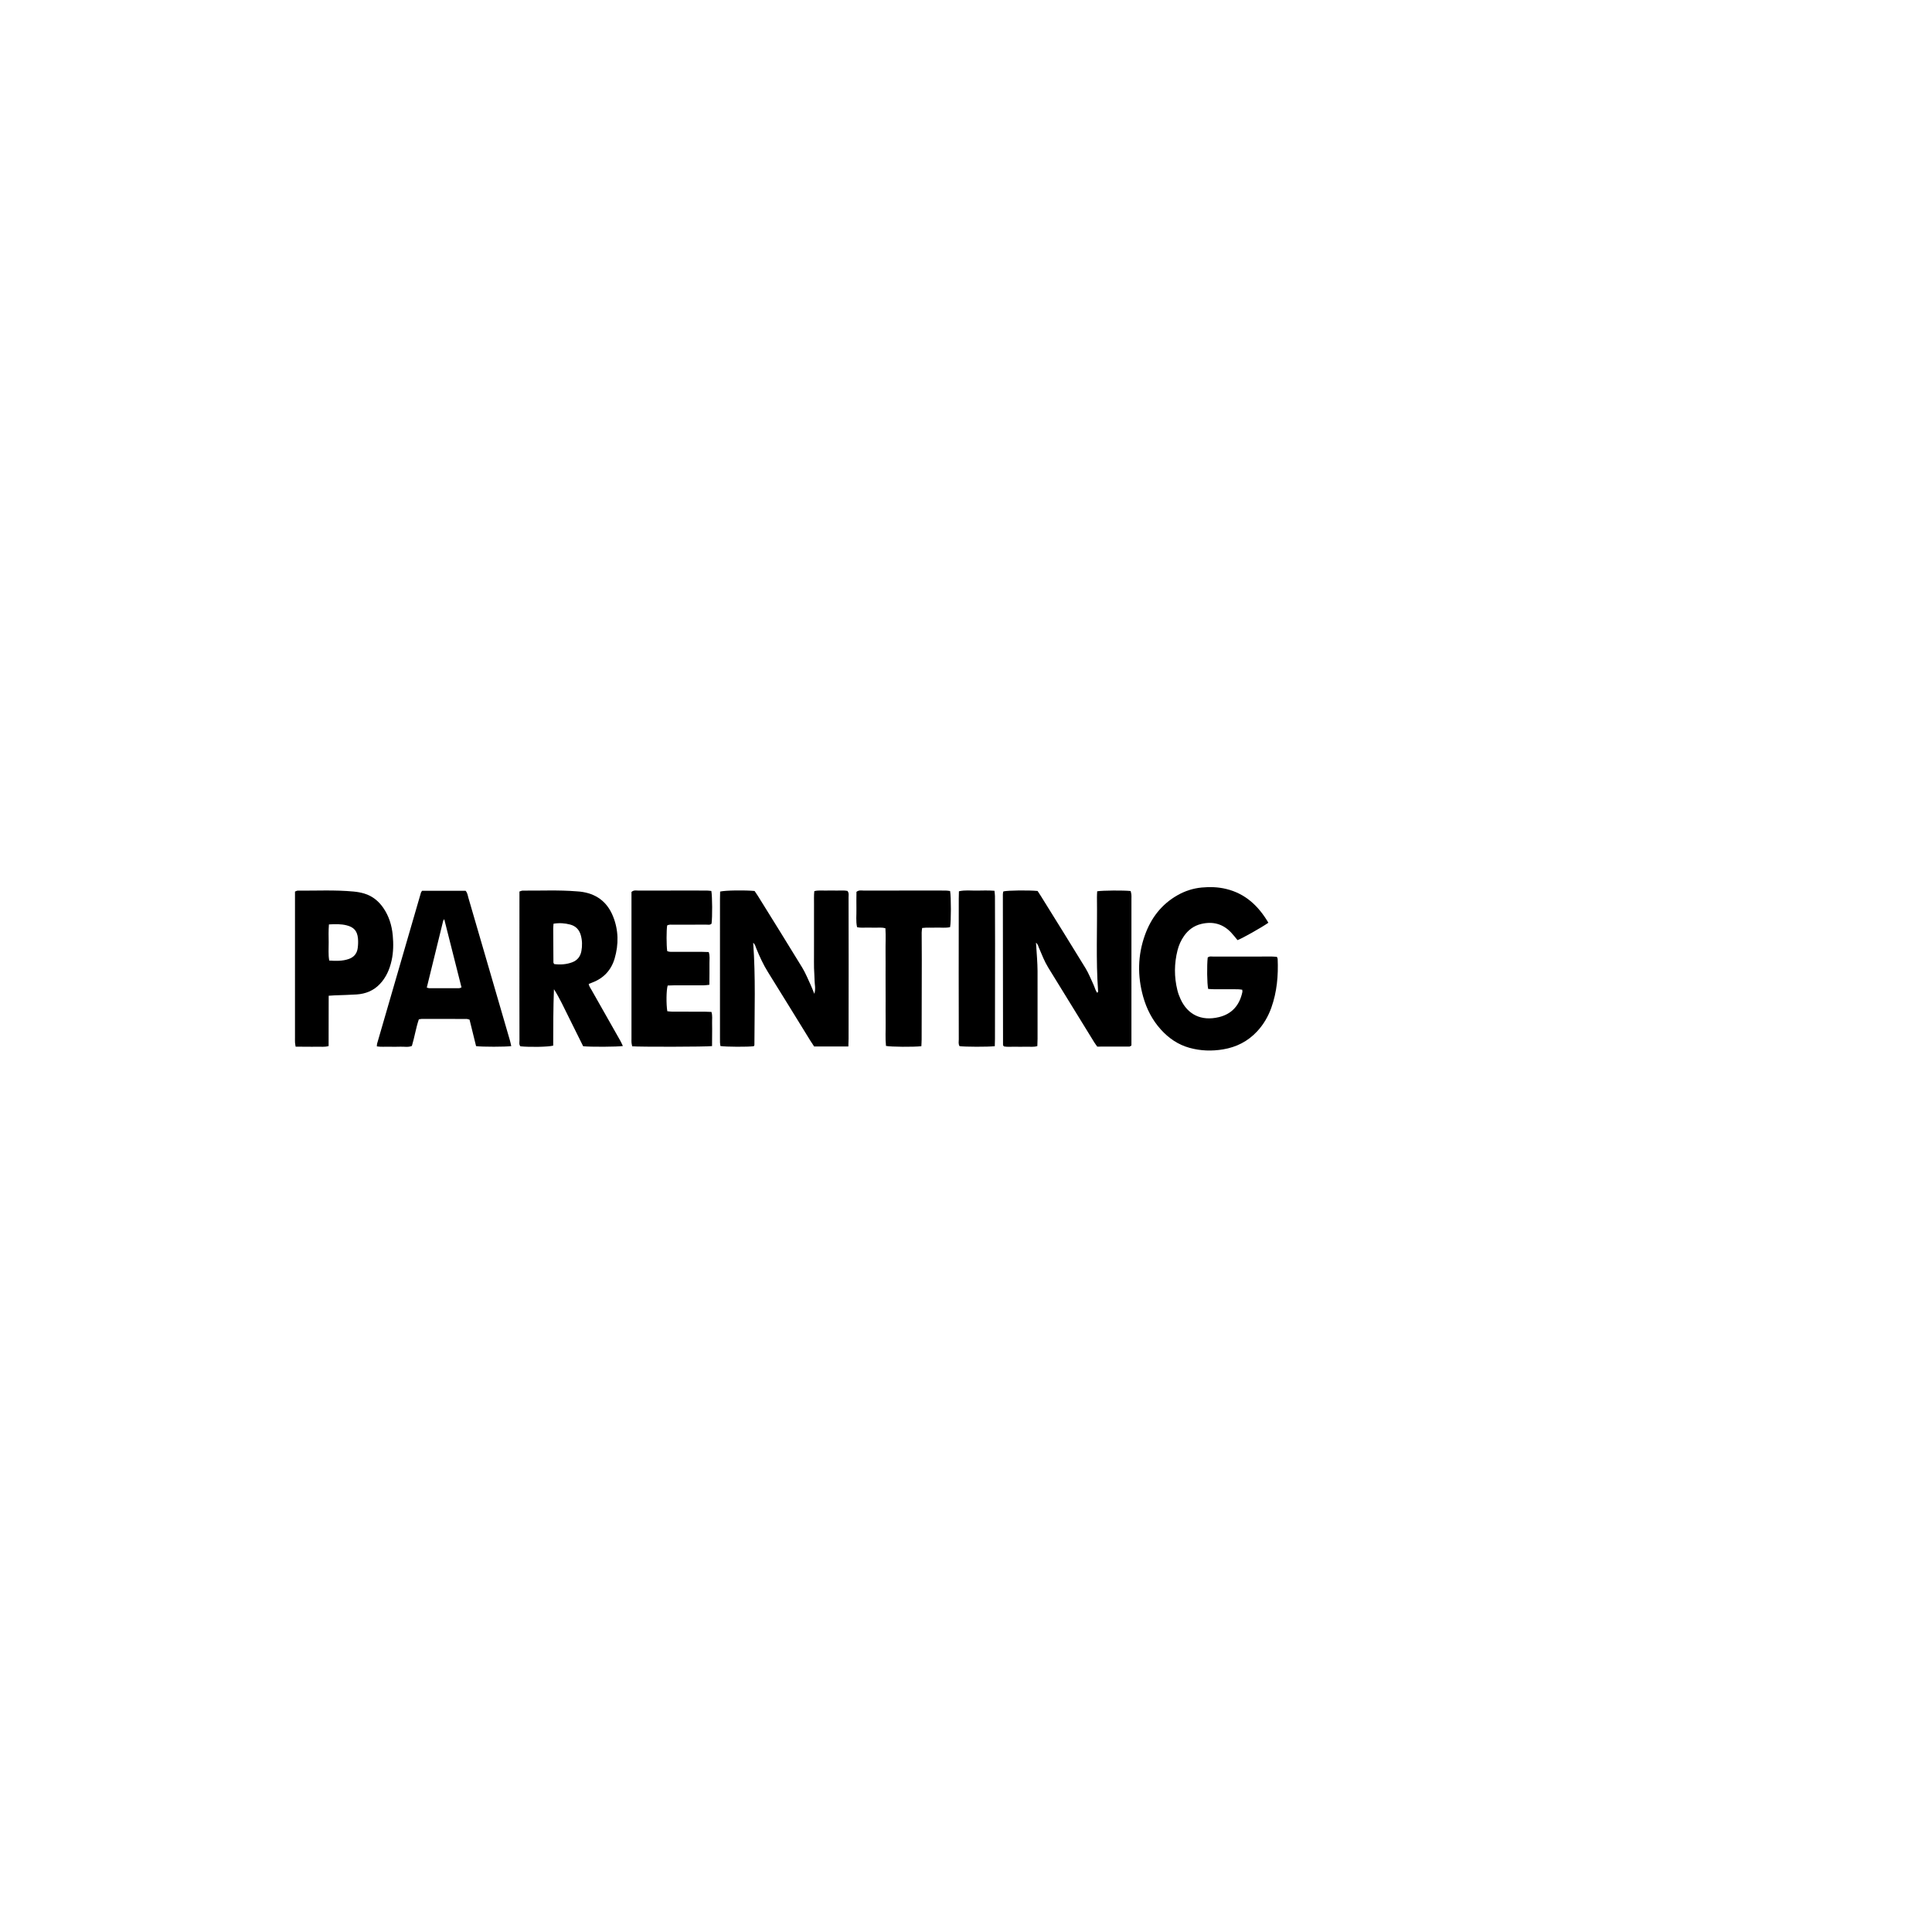 <?xml version="1.0" encoding="UTF-8"?> <svg xmlns="http://www.w3.org/2000/svg" xmlns:xlink="http://www.w3.org/1999/xlink" version="1.1" id="Layer_1" x="0px" y="0px" width="350px" height="350px" viewBox="0 0 350 350" xml:space="preserve"> <g> <path d="M198.765,161.466c1.02-0.164,4.792-0.187,6.061-0.05c0.044,0.199,0.112,0.416,0.136,0.638 c0.025,0.233,0.008,0.472,0.008,0.708c0,8.459,0,16.917-0.001,25.376c0,0.428,0,0.856,0,1.264 c-0.174,0.094-0.272,0.193-0.371,0.193c-1.926,0.009-3.851,0.007-5.818,0.007c-0.18-0.253-0.373-0.496-0.535-0.758 c-2.785-4.521-5.563-9.046-8.351-13.564c-0.686-1.112-1.147-2.324-1.656-3.517c-0.133-0.312-0.185-0.68-0.558-0.99 c0.07,1.029,0.14,1.954,0.193,2.881c0.042,0.745,0.087,1.492,0.088,2.238c0.008,4.092,0.005,8.183,0.002,12.275 c0,0.427-0.025,0.854-0.04,1.342c-0.694,0.21-1.36,0.092-2.012,0.111c-0.708,0.021-1.416,0.016-2.124,0.002 c-0.659-0.013-1.325,0.067-1.906-0.052c-0.093-0.102-0.125-0.128-0.144-0.162c-0.018-0.033-0.03-0.074-0.03-0.111 c-0.012-9.087-0.023-18.175-0.03-27.262c0-0.155,0.034-0.311,0.06-0.465c0.005-0.033,0.043-0.061,0.066-0.091 c0.817-0.182,4.506-0.23,6.165-0.072c0.187,0.289,0.406,0.613,0.612,0.944c2.696,4.345,5.407,8.68,8.071,13.044 c0.57,0.934,0.972,1.971,1.439,2.967c0.228,0.486,0.344,1.025,0.643,1.473c0.264-0.076,0.2-0.259,0.19-0.391 c-0.406-5.619-0.122-11.247-0.202-16.87C198.715,162.226,198.747,161.877,198.765,161.466z"></path> <path d="M153.688,189.583c-2.132,0-4.133,0-6.196,0c-0.224-0.34-0.468-0.692-0.693-1.056c-2.562-4.149-5.108-8.307-7.689-12.444 c-0.838-1.343-1.486-2.768-2.085-4.224c-0.145-0.353-0.202-0.763-0.576-1.062c0.452,6.212,0.234,12.373,0.219,18.532 c0,0.067-0.073,0.135-0.113,0.202c-1.055,0.143-5.066,0.128-6.045-0.034c-0.024-0.204-0.063-0.428-0.074-0.653 c-0.014-0.275-0.005-0.551-0.005-0.826c0-8.378-0.001-16.756,0.001-25.134c0-0.465,0.018-0.929,0.026-1.368 c0.884-0.223,4.407-0.276,6.241-0.108c0.171,0.253,0.377,0.536,0.562,0.833c2.695,4.344,5.406,8.678,8.066,13.043 c0.61,1.002,1.049,2.109,1.549,3.176c0.214,0.456,0.383,0.933,0.643,1.576c0.296-0.929,0.057-1.678,0.05-2.418 c-0.007-0.746-0.081-1.491-0.099-2.237c-0.019-0.786-0.006-1.573-0.006-2.359c0-0.787,0.003-1.573,0.003-2.36 c0.001-0.747,0-1.495,0-2.242c0-0.787,0-1.573,0-2.36c0-0.747-0.006-1.495,0.002-2.242c0.008-0.778-0.039-1.56,0.052-2.378 c0.713-0.193,1.38-0.087,2.036-0.105c0.668-0.019,1.337-0.015,2.006-0.001c0.662,0.013,1.329-0.064,1.956,0.059 c0.318,0.382,0.205,0.792,0.207,1.172c0.012,4.012,0.016,8.024,0.016,12.036c0,4.523-0.006,9.047-0.013,13.57 C153.729,188.596,153.706,189.023,153.688,189.583z"></path> <path d="M229.779,167.162c-1.251,0.877-4.739,2.837-5.587,3.151c-0.392-0.466-0.77-0.966-1.201-1.416 c-1.496-1.562-3.319-2.014-5.397-1.51c-1.322,0.321-2.339,1.088-3.11,2.193c-0.546,0.782-0.929,1.646-1.162,2.566 c-0.609,2.408-0.627,4.827-0.028,7.239c0.141,0.568,0.349,1.129,0.597,1.661c1.264,2.719,3.7,3.999,6.938,3.214 c2.378-0.576,3.743-2.188,4.241-4.558c0.023-0.109-0.014-0.231-0.028-0.404c-0.265-0.029-0.528-0.082-0.791-0.083 c-1.455-0.009-2.911-0.002-4.366-0.008c-0.345-0.001-0.69-0.034-1.014-0.051c-0.205-0.92-0.247-4.25-0.083-5.694 c0.332-0.28,0.741-0.165,1.119-0.167c2.871-0.01,5.742-0.005,8.614-0.007c0.59,0,1.18-0.017,1.77-0.009 c0.346,0.005,0.691,0.043,1.028,0.065c0.064,0.165,0.137,0.27,0.141,0.377c0.131,3.01-0.126,5.972-1.147,8.832 c-0.575,1.611-1.423,3.062-2.596,4.316c-1.674,1.79-3.733,2.833-6.144,3.235c-2.05,0.341-4.075,0.276-6.077-0.277 c-2.07-0.572-3.769-1.737-5.198-3.319c-1.559-1.727-2.587-3.741-3.211-5.972c-1.048-3.746-0.984-7.475,0.327-11.137 c1.108-3.097,3.015-5.59,5.925-7.234c1.353-0.764,2.804-1.233,4.352-1.381c1.497-0.144,2.985-0.095,4.454,0.262 C225.618,161.89,227.977,164.112,229.779,167.162z"></path> <path d="M100.352,179.202c-0.135,3.44-0.123,6.846-0.134,10.223c-0.854,0.24-4.274,0.298-5.942,0.124 c-0.286-0.333-0.169-0.743-0.17-1.121c-0.011-3.066-0.011-6.133-0.01-9.199c0.001-5.464,0.005-10.929,0.007-16.393 c0-0.43,0-0.86,0-1.33c0.233-0.067,0.412-0.164,0.59-0.163c3.261,0.028,6.526-0.135,9.784,0.132 c0.196,0.016,0.393,0.025,0.588,0.047c2.873,0.322,4.905,1.787,5.991,4.48c1.008,2.501,1.04,5.075,0.293,7.631 c-0.606,2.074-1.952,3.56-4.007,4.344c-0.214,0.082-0.426,0.169-0.693,0.275c0.069,0.435,0.317,0.746,0.502,1.073 c1.74,3.08,3.49,6.153,5.232,9.231c0.168,0.296,0.299,0.612,0.457,0.938c-0.944,0.159-5.89,0.184-7.197,0.042 c-0.851-1.717-1.718-3.476-2.595-5.23C102.19,182.593,101.404,180.844,100.352,179.202z M100.276,167.338 c-0.023,0.37-0.055,0.641-0.054,0.911c0.007,2.042,0.019,4.084,0.035,6.126c0.001,0.068,0.065,0.135,0.136,0.273 c1.097,0.14,2.212,0.081,3.295-0.332c0.927-0.353,1.46-1.067,1.635-2.009c0.181-0.971,0.162-1.954-0.115-2.917 c-0.285-0.989-0.925-1.638-1.913-1.897C102.344,167.243,101.372,167.163,100.276,167.338z"></path> <path d="M92.618,189.513c-1.007,0.147-5.286,0.151-6.372,0.003c-0.385-1.563-0.779-3.159-1.183-4.795 c-0.192-0.047-0.375-0.129-0.558-0.13c-2.712-0.008-5.424-0.007-8.136-0.002c-0.151,0-0.302,0.05-0.495,0.085 c-0.533,1.568-0.772,3.206-1.258,4.809c-0.673,0.282-1.387,0.107-2.08,0.136c-0.706,0.03-1.415,0.016-2.122,0.004 c-0.702-0.012-1.408,0.058-2.146-0.059c0.017-0.194,0.004-0.352,0.046-0.494c2.646-9.13,5.297-18.259,7.952-27.386 c0.031-0.107,0.129-0.194,0.21-0.312c2.619,0,5.245,0,7.868,0c0.356,0.396,0.394,0.885,0.524,1.327 c1.031,3.505,2.046,7.014,3.067,10.522c1.482,5.091,2.966,10.182,4.445,15.275C92.475,188.828,92.538,189.17,92.618,189.513z M77.318,178.912c0.217,0.056,0.329,0.109,0.441,0.11c1.806,0.005,3.611,0.007,5.417-0.002c0.134-0.001,0.267-0.087,0.43-0.143 c-1.049-4.148-2.082-8.232-3.127-12.36c-0.083,0.132-0.173,0.22-0.199,0.325C79.296,170.835,78.318,174.831,77.318,178.912z"></path> <path d="M59.545,180.387c-0.019,3.108,0.003,6.084-0.014,9.115c-0.728,0.215-1.394,0.099-2.045,0.12 c-0.628,0.02-1.258,0.006-1.886,0.004c-0.662-0.002-1.324-0.008-2.044-0.012c-0.045-0.29-0.096-0.511-0.109-0.733 c-0.018-0.314-0.007-0.629-0.007-0.943c0-8.371,0-16.743,0.001-25.114c0-0.429,0-0.858,0-1.308 c0.205-0.073,0.345-0.167,0.485-0.166c3.378,0.022,6.761-0.156,10.133,0.162c0.661,0.062,1.329,0.179,1.962,0.372 c1.442,0.441,2.56,1.347,3.413,2.582c1.031,1.493,1.547,3.176,1.715,4.959c0.143,1.529,0.129,3.067-0.206,4.577 c-0.354,1.594-0.985,3.061-2.13,4.268c-1.143,1.205-2.576,1.776-4.198,1.885c-1.332,0.09-2.669,0.11-4.004,0.164 C60.302,180.33,59.995,180.357,59.545,180.387z M59.589,167.468c-0.093,1.15-0.059,2.204-0.045,3.255 c0.014,1.082-0.103,2.174,0.1,3.293c1.237,0.085,2.398,0.108,3.537-0.287c0.952-0.33,1.493-1.002,1.621-1.976 c0.076-0.578,0.1-1.177,0.045-1.757c-0.131-1.362-0.755-2.042-2.068-2.367C61.778,167.381,60.765,167.397,59.589,167.468z"></path> <path d="M128.994,189.509c-1.058,0.14-13.252,0.159-14.467,0.037c-0.04-0.202-0.101-0.421-0.122-0.644 c-0.022-0.234-0.007-0.472-0.007-0.708c0-8.495,0-16.991,0-25.486c0-0.391,0-0.782,0-1.117c0.396-0.374,0.809-0.256,1.187-0.257 c3.343-0.008,6.686-0.004,10.029-0.004c0.826,0,1.652-0.006,2.478,0.004c0.265,0.003,0.529,0.05,0.774,0.075 c0.18,0.966,0.198,4.756,0.038,5.923c-0.289,0.282-0.662,0.173-1.001,0.175c-1.966,0.012-3.933,0.003-5.9,0.01 c-0.386,0.001-0.787-0.07-1.14,0.14c-0.141,0.954-0.141,3.512,0.005,4.64c0.377,0.189,0.813,0.131,1.233,0.133 c1.691,0.009,3.382,0.002,5.073,0.006c0.388,0.001,0.776,0.023,1.215,0.037c0.246,0.679,0.128,1.345,0.138,1.996 c0.009,0.629,0.004,1.259,0,1.888c-0.003,0.66-0.012,1.321-0.018,2.047c-0.379,0.037-0.68,0.09-0.982,0.092 c-1.809,0.008-3.618,0.002-5.428,0.006c-0.388,0.001-0.776,0.023-1.143,0.035c-0.249,0.827-0.284,3.339-0.067,4.658 c0.281,0.025,0.582,0.075,0.884,0.076c1.967,0.008,3.933,0.002,5.9,0.007c0.387,0.001,0.773,0.027,1.212,0.043 c0.22,0.691,0.098,1.358,0.118,2.011c0.022,0.707,0.007,1.416,0.004,2.124C129.006,188.119,128.999,188.782,128.994,189.509z"></path> <path d="M166.914,189.53c-1.432,0.162-5.483,0.128-6.409-0.051c-0.145-1.384-0.042-2.793-0.061-4.197 c-0.019-1.415-0.003-2.831-0.005-4.247c-0.002-1.455-0.008-2.91-0.01-4.365c-0.001-1.416,0.016-2.831-0.003-4.247 c-0.019-1.406,0.069-2.814-0.024-4.261c-0.596-0.179-1.146-0.094-1.683-0.107c-0.589-0.015-1.18,0.006-1.769-0.006 c-0.543-0.011-1.094,0.059-1.685-0.079c-0.241-1.103-0.09-2.198-0.116-3.282c-0.025-1.057,0.003-2.115,0.007-3.12 c0.459-0.367,0.91-0.23,1.325-0.232c3.932-0.012,7.864-0.008,11.796-0.008c1.022,0,2.045-0.005,3.067,0.005 c0.265,0.003,0.53,0.055,0.776,0.083c0.189,1.016,0.187,5.56-0.001,6.544c-0.832,0.191-1.696,0.055-2.55,0.088 c-0.816,0.032-1.638-0.044-2.516,0.063c-0.032,0.314-0.083,0.577-0.083,0.839c0.001,1.651,0.021,3.303,0.02,4.954 c-0.004,4.797-0.015,9.594-0.026,14.391C166.963,188.684,166.933,189.07,166.914,189.53z"></path> <path d="M180.215,189.527c-1.261,0.142-5.468,0.127-6.384-0.008c-0.247-0.388-0.136-0.832-0.137-1.252 c-0.013-3.972-0.017-7.944-0.016-11.916c0-4.522,0.006-9.045,0.012-13.567c0.001-0.425,0.018-0.851,0.029-1.32 c1.112-0.258,2.169-0.105,3.214-0.124c1.052-0.019,2.109-0.049,3.227,0.033c0.034,0.373,0.085,0.674,0.086,0.976 c0.012,2.91,0.021,5.82,0.02,8.73c-0.002,5.702-0.01,11.404-0.018,17.106C180.248,188.611,180.228,189.037,180.215,189.527z"></path> <path fill="none" d="M70.413,189.623c0.707,0.012,1.416,0.026,2.122-0.004c0.694-0.029,1.407,0.146,2.08-0.136 c0.486-1.603,0.726-3.241,1.258-4.809c0.193-0.034,0.344-0.085,0.495-0.085c2.712-0.005,5.424-0.006,8.136,0.002 c0.183,0.001,0.366,0.083,0.558,0.13c0.403,1.636,0.797,3.233,1.183,4.795c1.086,0.149,5.365,0.145,6.372-0.003 c-0.08-0.343-0.143-0.686-0.239-1.018c-1.479-5.092-2.963-10.183-4.445-15.275c-1.021-3.508-2.037-7.017-3.067-10.522 c-0.13-0.442-0.167-0.93-0.524-1.327c-2.623,0-5.249,0-7.868,0c-0.082,0.118-0.179,0.206-0.21,0.312 c-2.655,9.127-5.305,18.256-7.952,27.386c-0.041,0.142-0.029,0.299-0.046,0.494C69.005,189.681,69.712,189.611,70.413,189.623z M80.28,166.841c0.026-0.105,0.116-0.193,0.199-0.325c1.044,4.128,2.078,8.213,3.127,12.36c-0.163,0.057-0.297,0.143-0.43,0.143 c-1.805,0.009-3.611,0.007-5.417,0.002c-0.112,0-0.224-0.054-0.441-0.11C78.318,174.831,79.296,170.835,80.28,166.841z"></path> <path fill="none" d="M204.97,162.762c0-0.236,0.017-0.474-0.008-0.708c-0.024-0.222-0.092-0.439-0.136-0.638 c-1.268-0.137-5.041-0.114-6.061,0.05c-0.017,0.411-0.049,0.76-0.044,1.108c0.08,5.623-0.204,11.251,0.202,16.87 c0.01,0.132,0.074,0.315-0.19,0.391c-0.299-0.447-0.415-0.986-0.643-1.473c-0.467-0.995-0.869-2.033-1.439-2.967 c-2.664-4.364-5.375-8.7-8.071-13.044c-0.206-0.332-0.424-0.656-0.612-0.944c-1.659-0.158-5.348-0.11-6.165,0.072 c-0.023,0.03-0.06,0.058-0.066,0.091c-0.026,0.154-0.06,0.31-0.06,0.465c0.008,9.087,0.019,18.175,0.03,27.262 c0,0.037,0.012,0.078,0.03,0.111c0.018,0.034,0.051,0.059,0.144,0.162c0.581,0.12,1.247,0.039,1.906,0.052 c0.708,0.014,1.417,0.019,2.124-0.002c0.651-0.019,1.318,0.098,2.012-0.111c0.015-0.488,0.039-0.915,0.04-1.342 c0.003-4.092,0.006-8.183-0.002-12.275c-0.002-0.746-0.046-1.493-0.088-2.238c-0.052-0.927-0.123-1.852-0.193-2.881 c0.373,0.31,0.424,0.677,0.558,0.99c0.509,1.193,0.97,2.405,1.656,3.517c2.788,4.519,5.566,9.044,8.351,13.564 c0.162,0.262,0.355,0.505,0.535,0.758c1.967,0,3.892,0.002,5.818-0.007c0.099,0,0.198-0.1,0.371-0.193c0-0.408,0-0.836,0-1.264 C204.969,179.68,204.969,171.221,204.97,162.762z"></path> <path fill="none" d="M60.609,180.318c1.335-0.054,2.672-0.074,4.004-0.164c1.622-0.109,3.056-0.68,4.198-1.885 c1.145-1.207,1.776-2.674,2.13-4.268c0.335-1.509,0.349-3.048,0.206-4.577c-0.167-1.783-0.683-3.466-1.715-4.959 c-0.853-1.236-1.971-2.141-3.413-2.582c-0.633-0.194-1.301-0.31-1.962-0.372c-3.372-0.318-6.755-0.14-10.133-0.162 c-0.14-0.001-0.281,0.093-0.485,0.166c0,0.45,0,0.879,0,1.308c0,8.371,0,16.743-0.001,25.114c0,0.314-0.01,0.63,0.007,0.943 c0.013,0.223,0.064,0.443,0.109,0.733c0.72,0.005,1.382,0.01,2.044,0.012c0.629,0.002,1.258,0.016,1.886-0.004 c0.651-0.021,1.317,0.095,2.045-0.12c0.017-3.03-0.005-6.007,0.014-9.115C59.995,180.357,60.302,180.33,60.609,180.318z M59.544,170.723c-0.014-1.051-0.048-2.105,0.045-3.255c1.175-0.071,2.188-0.087,3.189,0.161c1.313,0.325,1.937,1.005,2.068,2.367 c0.056,0.58,0.031,1.178-0.045,1.757c-0.128,0.974-0.669,1.645-1.621,1.976c-1.138,0.395-2.299,0.372-3.537,0.287 C59.441,172.897,59.558,171.805,59.544,170.723z"></path> <path fill="none" d="M122.003,167.518c1.967-0.007,3.933,0.002,5.9-0.01c0.338-0.002,0.712,0.107,1.001-0.175 c0.16-1.167,0.143-4.957-0.038-5.923c-0.244-0.025-0.509-0.071-0.774-0.075c-0.826-0.01-1.652-0.004-2.478-0.004 c-3.343-0.001-6.686-0.005-10.029,0.004c-0.378,0.001-0.791-0.117-1.187,0.257c0,0.335,0,0.726,0,1.117c0,8.495,0,16.991,0,25.486 c0,0.236-0.015,0.474,0.007,0.708c0.021,0.223,0.082,0.441,0.122,0.644c1.215,0.123,13.41,0.103,14.467-0.037 c0.005-0.727,0.012-1.39,0.014-2.053c0.002-0.708,0.017-1.416-0.004-2.124c-0.02-0.652,0.103-1.32-0.118-2.011 c-0.439-0.016-0.825-0.042-1.212-0.043c-1.967-0.005-3.933,0.001-5.9-0.007c-0.302-0.001-0.603-0.051-0.884-0.076 c-0.216-1.319-0.182-3.831,0.067-4.658c0.367-0.012,0.755-0.034,1.143-0.035c1.809-0.004,3.618,0.002,5.428-0.006 c0.301-0.001,0.602-0.055,0.982-0.092c0.007-0.726,0.015-1.387,0.018-2.047c0.003-0.629,0.009-1.259,0-1.888 c-0.01-0.652,0.109-1.318-0.138-1.996c-0.439-0.014-0.827-0.036-1.215-0.037c-1.691-0.004-3.382,0.003-5.073-0.006 c-0.42-0.002-0.857,0.055-1.233-0.133c-0.146-1.128-0.147-3.686-0.005-4.64C121.216,167.448,121.617,167.519,122.003,167.518z"></path> <path fill="none" d="M173.832,189.519c0.916,0.135,5.122,0.15,6.384,0.008c0.013-0.49,0.033-0.916,0.034-1.342 c0.008-5.702,0.016-11.404,0.018-17.106c0.001-2.91-0.008-5.82-0.02-8.73c-0.001-0.301-0.052-0.602-0.086-0.976 c-1.118-0.082-2.175-0.052-3.227-0.033c-1.045,0.019-2.102-0.134-3.214,0.124c-0.011,0.47-0.028,0.895-0.029,1.32 c-0.006,4.522-0.012,9.045-0.012,13.567c0,3.972,0.003,7.944,0.016,11.916C173.696,188.687,173.585,189.131,173.832,189.519z"></path> <path fill="none" d="M153.73,188.17c0.007-4.523,0.013-9.047,0.013-13.57c0-4.012-0.003-8.024-0.016-12.036 c-0.001-0.38,0.112-0.79-0.207-1.172c-0.627-0.123-1.295-0.045-1.956-0.059c-0.668-0.013-1.338-0.017-2.006,0.001 c-0.656,0.018-1.323-0.088-2.036,0.105c-0.091,0.819-0.044,1.6-0.052,2.378c-0.008,0.747-0.002,1.495-0.002,2.242 c0,0.787,0,1.573,0,2.36c0,0.747,0,1.495,0,2.242c-0.001,0.787-0.003,1.573-0.003,2.36c0,0.787-0.013,1.573,0.006,2.359 c0.018,0.746,0.092,1.491,0.099,2.237c0.007,0.739,0.246,1.489-0.05,2.418c-0.26-0.643-0.429-1.12-0.643-1.576 c-0.5-1.067-0.939-2.174-1.549-3.176c-2.66-4.366-5.371-8.7-8.066-13.043c-0.184-0.297-0.391-0.581-0.562-0.833 c-1.834-0.169-5.357-0.115-6.241,0.108c-0.009,0.439-0.026,0.903-0.026,1.368c-0.002,8.378-0.001,16.756-0.001,25.134 c0,0.275-0.009,0.551,0.005,0.826c0.011,0.225,0.05,0.449,0.074,0.653c0.979,0.163,4.99,0.177,6.046,0.034 c0.039-0.067,0.112-0.134,0.113-0.202c0.015-6.159,0.233-12.32-0.219-18.532c0.373,0.299,0.43,0.709,0.576,1.062 c0.599,1.456,1.247,2.881,2.085,4.224c2.581,4.137,5.127,8.295,7.689,12.444c0.225,0.364,0.469,0.716,0.693,1.056 c2.063,0,4.063,0,6.196,0C153.706,189.023,153.729,188.596,153.73,188.17z"></path> <path fill="none" d="M169.569,168.05c0.854-0.033,1.718,0.102,2.55-0.088c0.188-0.984,0.19-5.528,0.001-6.544 c-0.246-0.028-0.511-0.08-0.776-0.083c-1.022-0.01-2.045-0.005-3.067-0.005c-3.932,0-7.864-0.005-11.796,0.008 c-0.415,0.001-0.865-0.135-1.325,0.232c-0.004,1.006-0.032,2.063-0.007,3.12c0.026,1.084-0.125,2.179,0.116,3.282 c0.591,0.138,1.141,0.068,1.685,0.079c0.59,0.012,1.18-0.009,1.769,0.006c0.538,0.014,1.087-0.072,1.683,0.107 c0.093,1.446,0.006,2.855,0.024,4.261c0.019,1.415,0.001,2.831,0.003,4.247c0.001,1.455,0.008,2.91,0.01,4.365 c0.002,1.416-0.014,2.831,0.005,4.247c0.019,1.404-0.084,2.813,0.061,4.197c0.926,0.179,4.978,0.212,6.409,0.051 c0.019-0.46,0.048-0.846,0.049-1.232c0.012-4.797,0.022-9.594,0.026-14.391c0.001-1.651-0.019-3.303-0.02-4.954 c0-0.263,0.05-0.526,0.083-0.839C167.931,168.007,168.752,168.082,169.569,168.05z"></path> <path fill="none" d="M221.571,190.104c2.411-0.401,4.47-1.444,6.144-3.235c1.173-1.255,2.021-2.706,2.596-4.316 c1.022-2.859,1.278-5.822,1.147-8.832c-0.005-0.108-0.078-0.212-0.141-0.377c-0.336-0.022-0.682-0.061-1.028-0.065 c-0.59-0.008-1.18,0.008-1.77,0.009c-2.871,0.001-5.742-0.003-8.614,0.007c-0.378,0.001-0.787-0.114-1.119,0.167 c-0.163,1.444-0.122,4.774,0.083,5.694c0.324,0.017,0.669,0.049,1.014,0.051c1.455,0.006,2.911-0.001,4.366,0.008 c0.264,0.002,0.527,0.054,0.791,0.083c0.014,0.173,0.051,0.295,0.028,0.404c-0.498,2.37-1.863,3.982-4.241,4.558 c-3.238,0.785-5.674-0.495-6.938-3.214c-0.247-0.532-0.455-1.092-0.597-1.661c-0.599-2.412-0.581-4.831,0.028-7.239 c0.233-0.92,0.616-1.784,1.162-2.566c0.771-1.105,1.788-1.872,3.11-2.193c2.078-0.504,3.9-0.053,5.397,1.51 c0.431,0.45,0.809,0.951,1.201,1.416c0.848-0.314,4.336-2.274,5.587-3.151c-1.802-3.05-4.161-5.271-7.636-6.115 c-1.469-0.357-2.957-0.405-4.454-0.262c-1.548,0.149-2.999,0.617-4.352,1.381c-2.91,1.644-4.817,4.137-5.925,7.234 c-1.311,3.662-1.375,7.391-0.327,11.137c0.624,2.23,1.652,4.244,3.211,5.972c1.428,1.582,3.127,2.747,5.198,3.319 C217.496,190.379,219.521,190.445,221.571,190.104z"></path> <path fill="none" d="M94.276,189.549c1.668,0.174,5.088,0.116,5.942-0.124c0.011-3.377-0.001-6.782,0.134-10.223 c1.053,1.642,1.839,3.392,2.695,5.105c0.877,1.754,1.744,3.514,2.595,5.23c1.307,0.142,6.253,0.117,7.197-0.042 c-0.158-0.326-0.289-0.642-0.457-0.938c-1.742-3.078-3.493-6.152-5.232-9.231c-0.185-0.327-0.433-0.638-0.502-1.073 c0.266-0.106,0.478-0.193,0.693-0.275c2.055-0.785,3.401-2.27,4.007-4.344c0.747-2.556,0.715-5.13-0.293-7.631 c-1.086-2.694-3.118-4.158-5.991-4.48c-0.195-0.022-0.392-0.031-0.588-0.047c-3.258-0.267-6.522-0.103-9.784-0.132 c-0.178-0.002-0.357,0.096-0.59,0.163c0,0.469,0,0.899,0,1.33c-0.002,5.464-0.006,10.929-0.007,16.393 c-0.001,3.066-0.001,6.133,0.01,9.199C94.107,188.806,93.99,189.216,94.276,189.549z M100.276,167.338 c1.096-0.175,2.067-0.094,3.019,0.156c0.988,0.26,1.628,0.908,1.913,1.897c0.277,0.963,0.296,1.946,0.115,2.917 c-0.175,0.942-0.708,1.656-1.635,2.009c-1.083,0.412-2.198,0.471-3.295,0.332c-0.071-0.138-0.136-0.205-0.136-0.273 c-0.016-2.042-0.028-4.084-0.035-6.126C100.221,167.978,100.253,167.707,100.276,167.338z"></path> </g> </svg> 